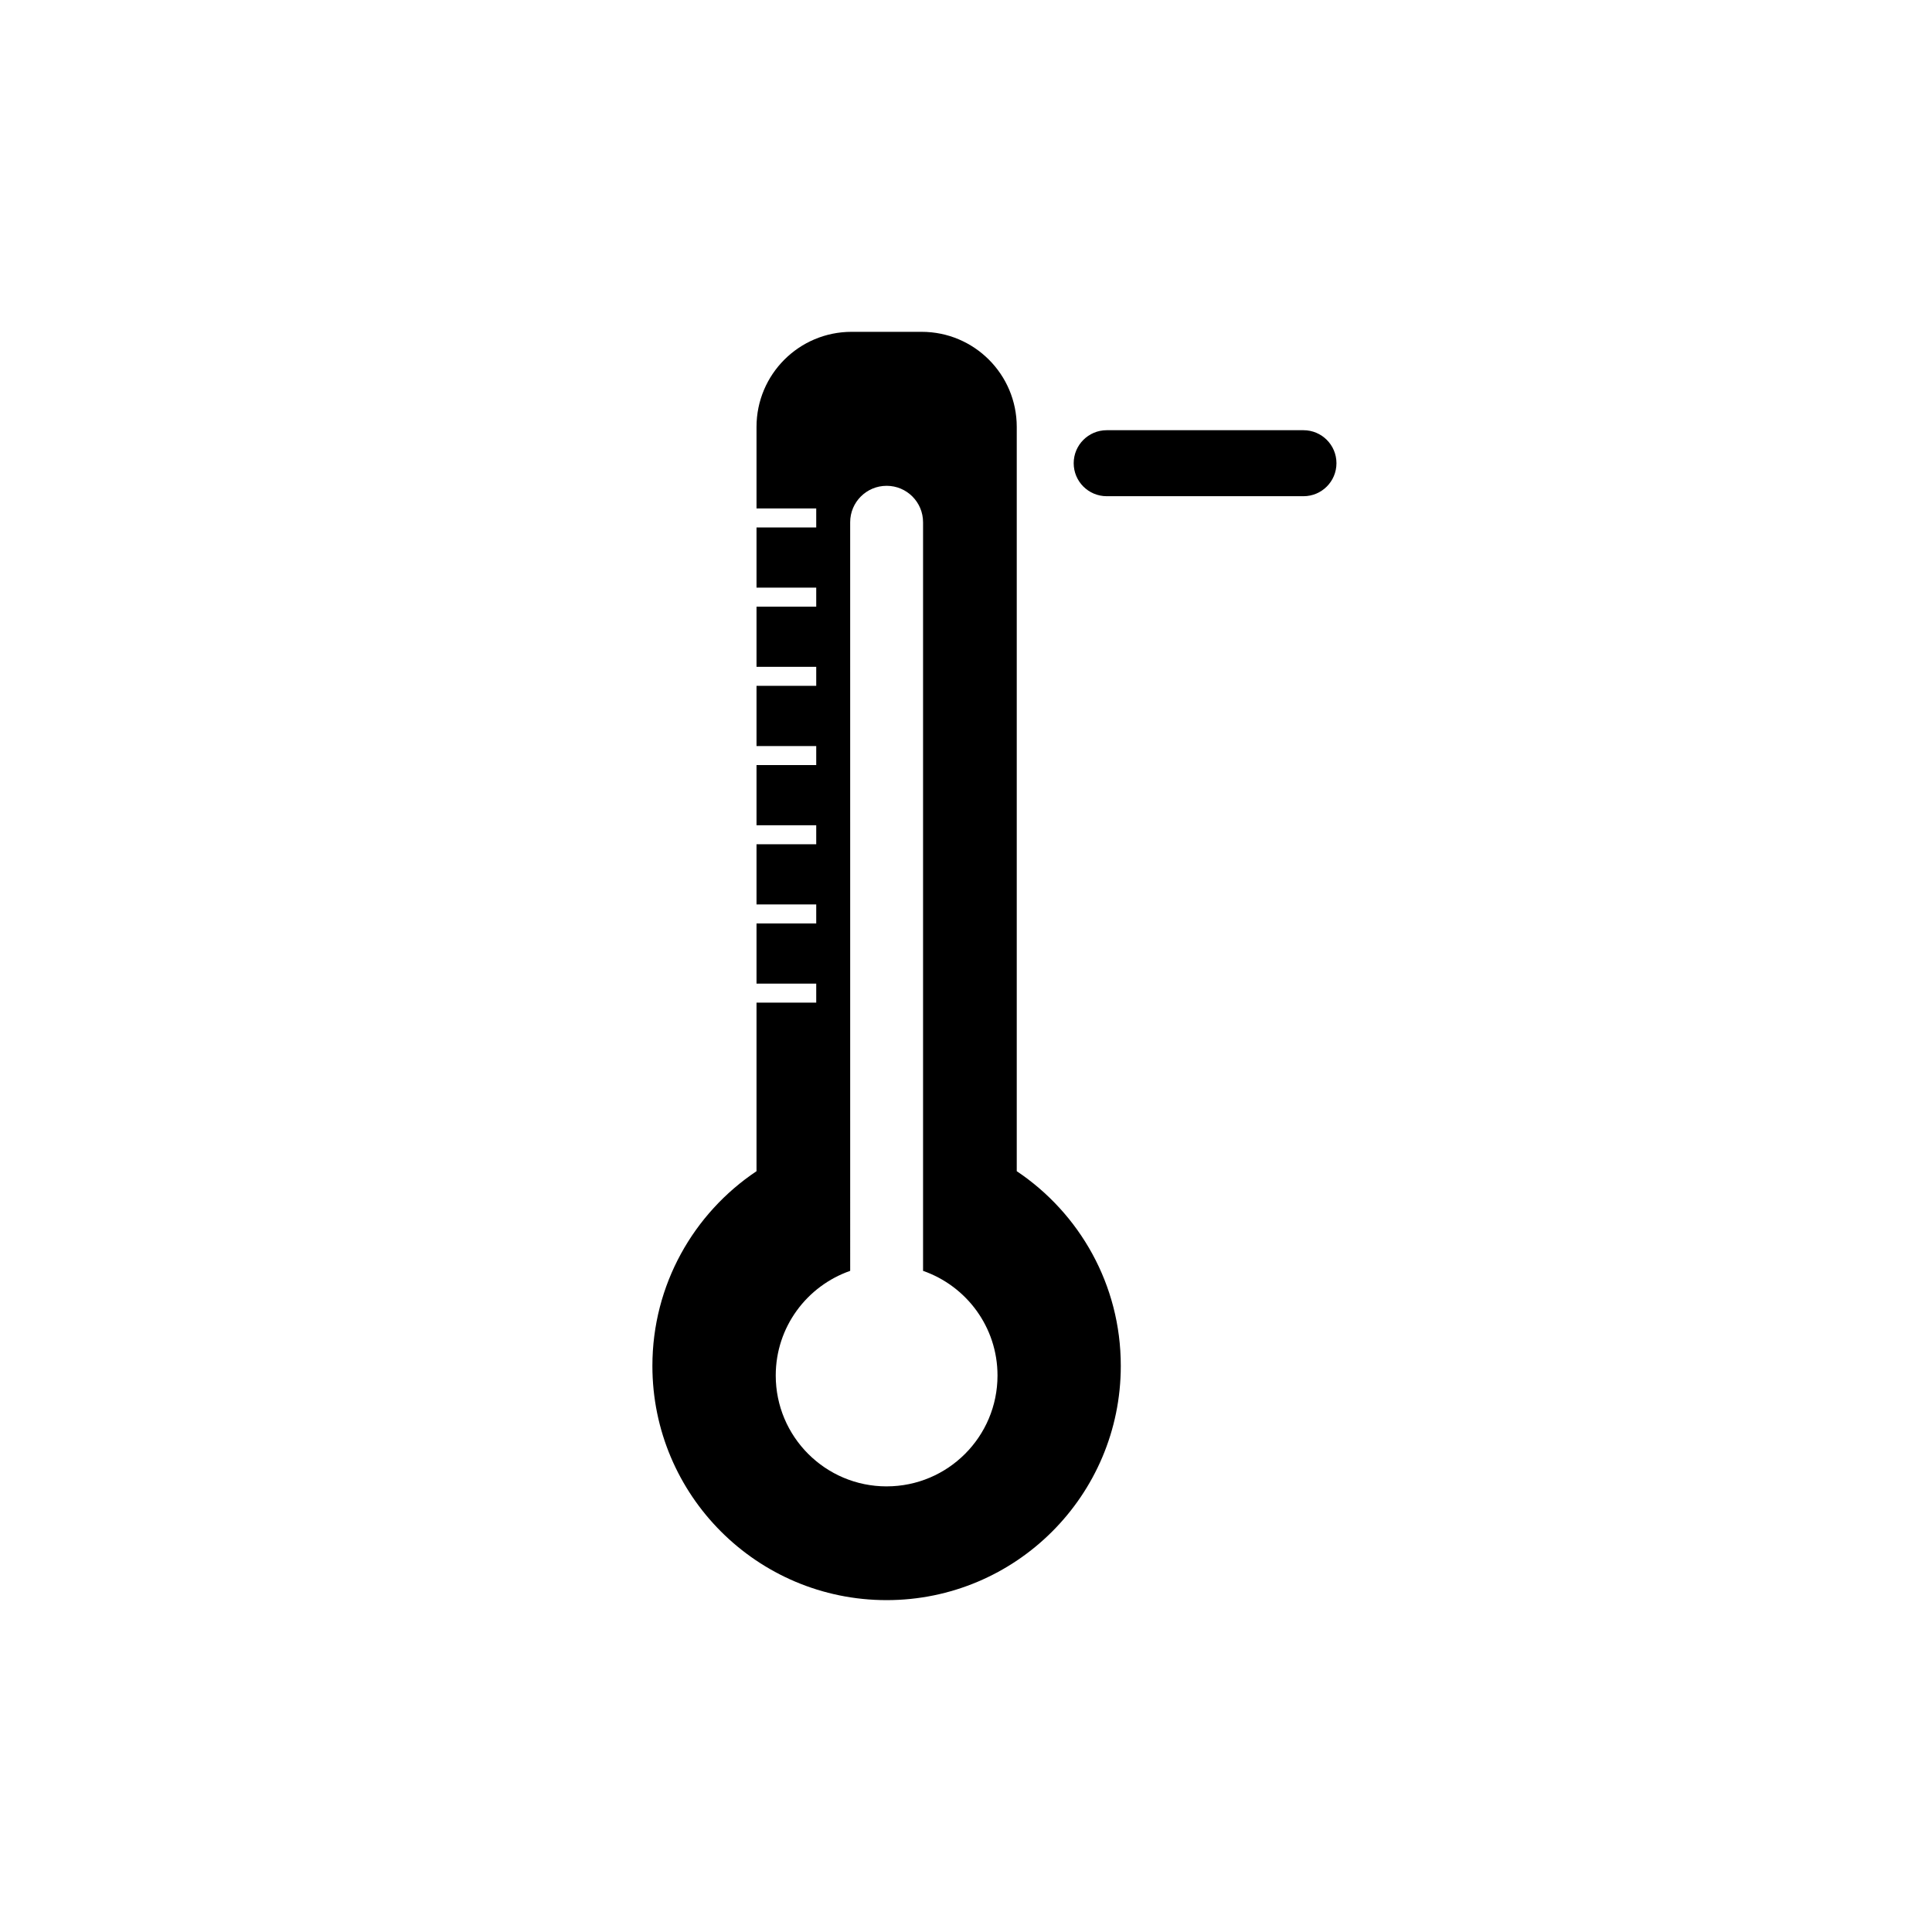<?xml version="1.0" encoding="UTF-8"?>
<!-- Uploaded to: ICON Repo, www.iconrepo.com, Generator: ICON Repo Mixer Tools -->
<svg fill="#000000" width="800px" height="800px" version="1.1" viewBox="144 144 512 512" xmlns="http://www.w3.org/2000/svg">
 <g>
  <path d="m413.45 454.38v-197.25c0-13.914-11.273-25.191-25.191-25.191h-18.582c-13.914 0-25.191 11.273-25.191 25.191v21.613h15.824v5.039h-15.824v15.949h15.824v5.039h-15.824v15.949h15.824v5.039h-15.824v15.949h15.824v5.039h-15.824v15.949h15.824v5.039h-15.824v15.949h15.824v5.039h-15.824v15.949h15.824v5.039h-15.824v44.668c-16.641 11.133-27.594 30.086-27.594 51.602 0 34.285 27.789 62.07 62.07 62.07 34.273 0 62.059-27.789 62.059-62.07 0.016-21.512-10.938-40.465-27.57-51.602zm-34.48 83.527c-16.238 0-29.391-13.156-29.391-29.387 0-12.844 8.258-23.73 19.73-27.73l-0.004-198.39c0-5.336 4.328-9.656 9.664-9.656s9.652 4.324 9.652 9.656v198.39c11.48 4 19.73 14.887 19.73 27.73 0 16.23-13.156 29.383-29.383 29.383z"/>
  <path d="m489.43 258.01h-52.133c-4.84 0-8.758 3.914-8.758 8.746 0 4.832 3.914 8.746 8.758 8.746h52.133c4.832 0 8.746-3.914 8.746-8.746 0-4.832-3.914-8.746-8.746-8.746z"/>
 </g>
</svg>